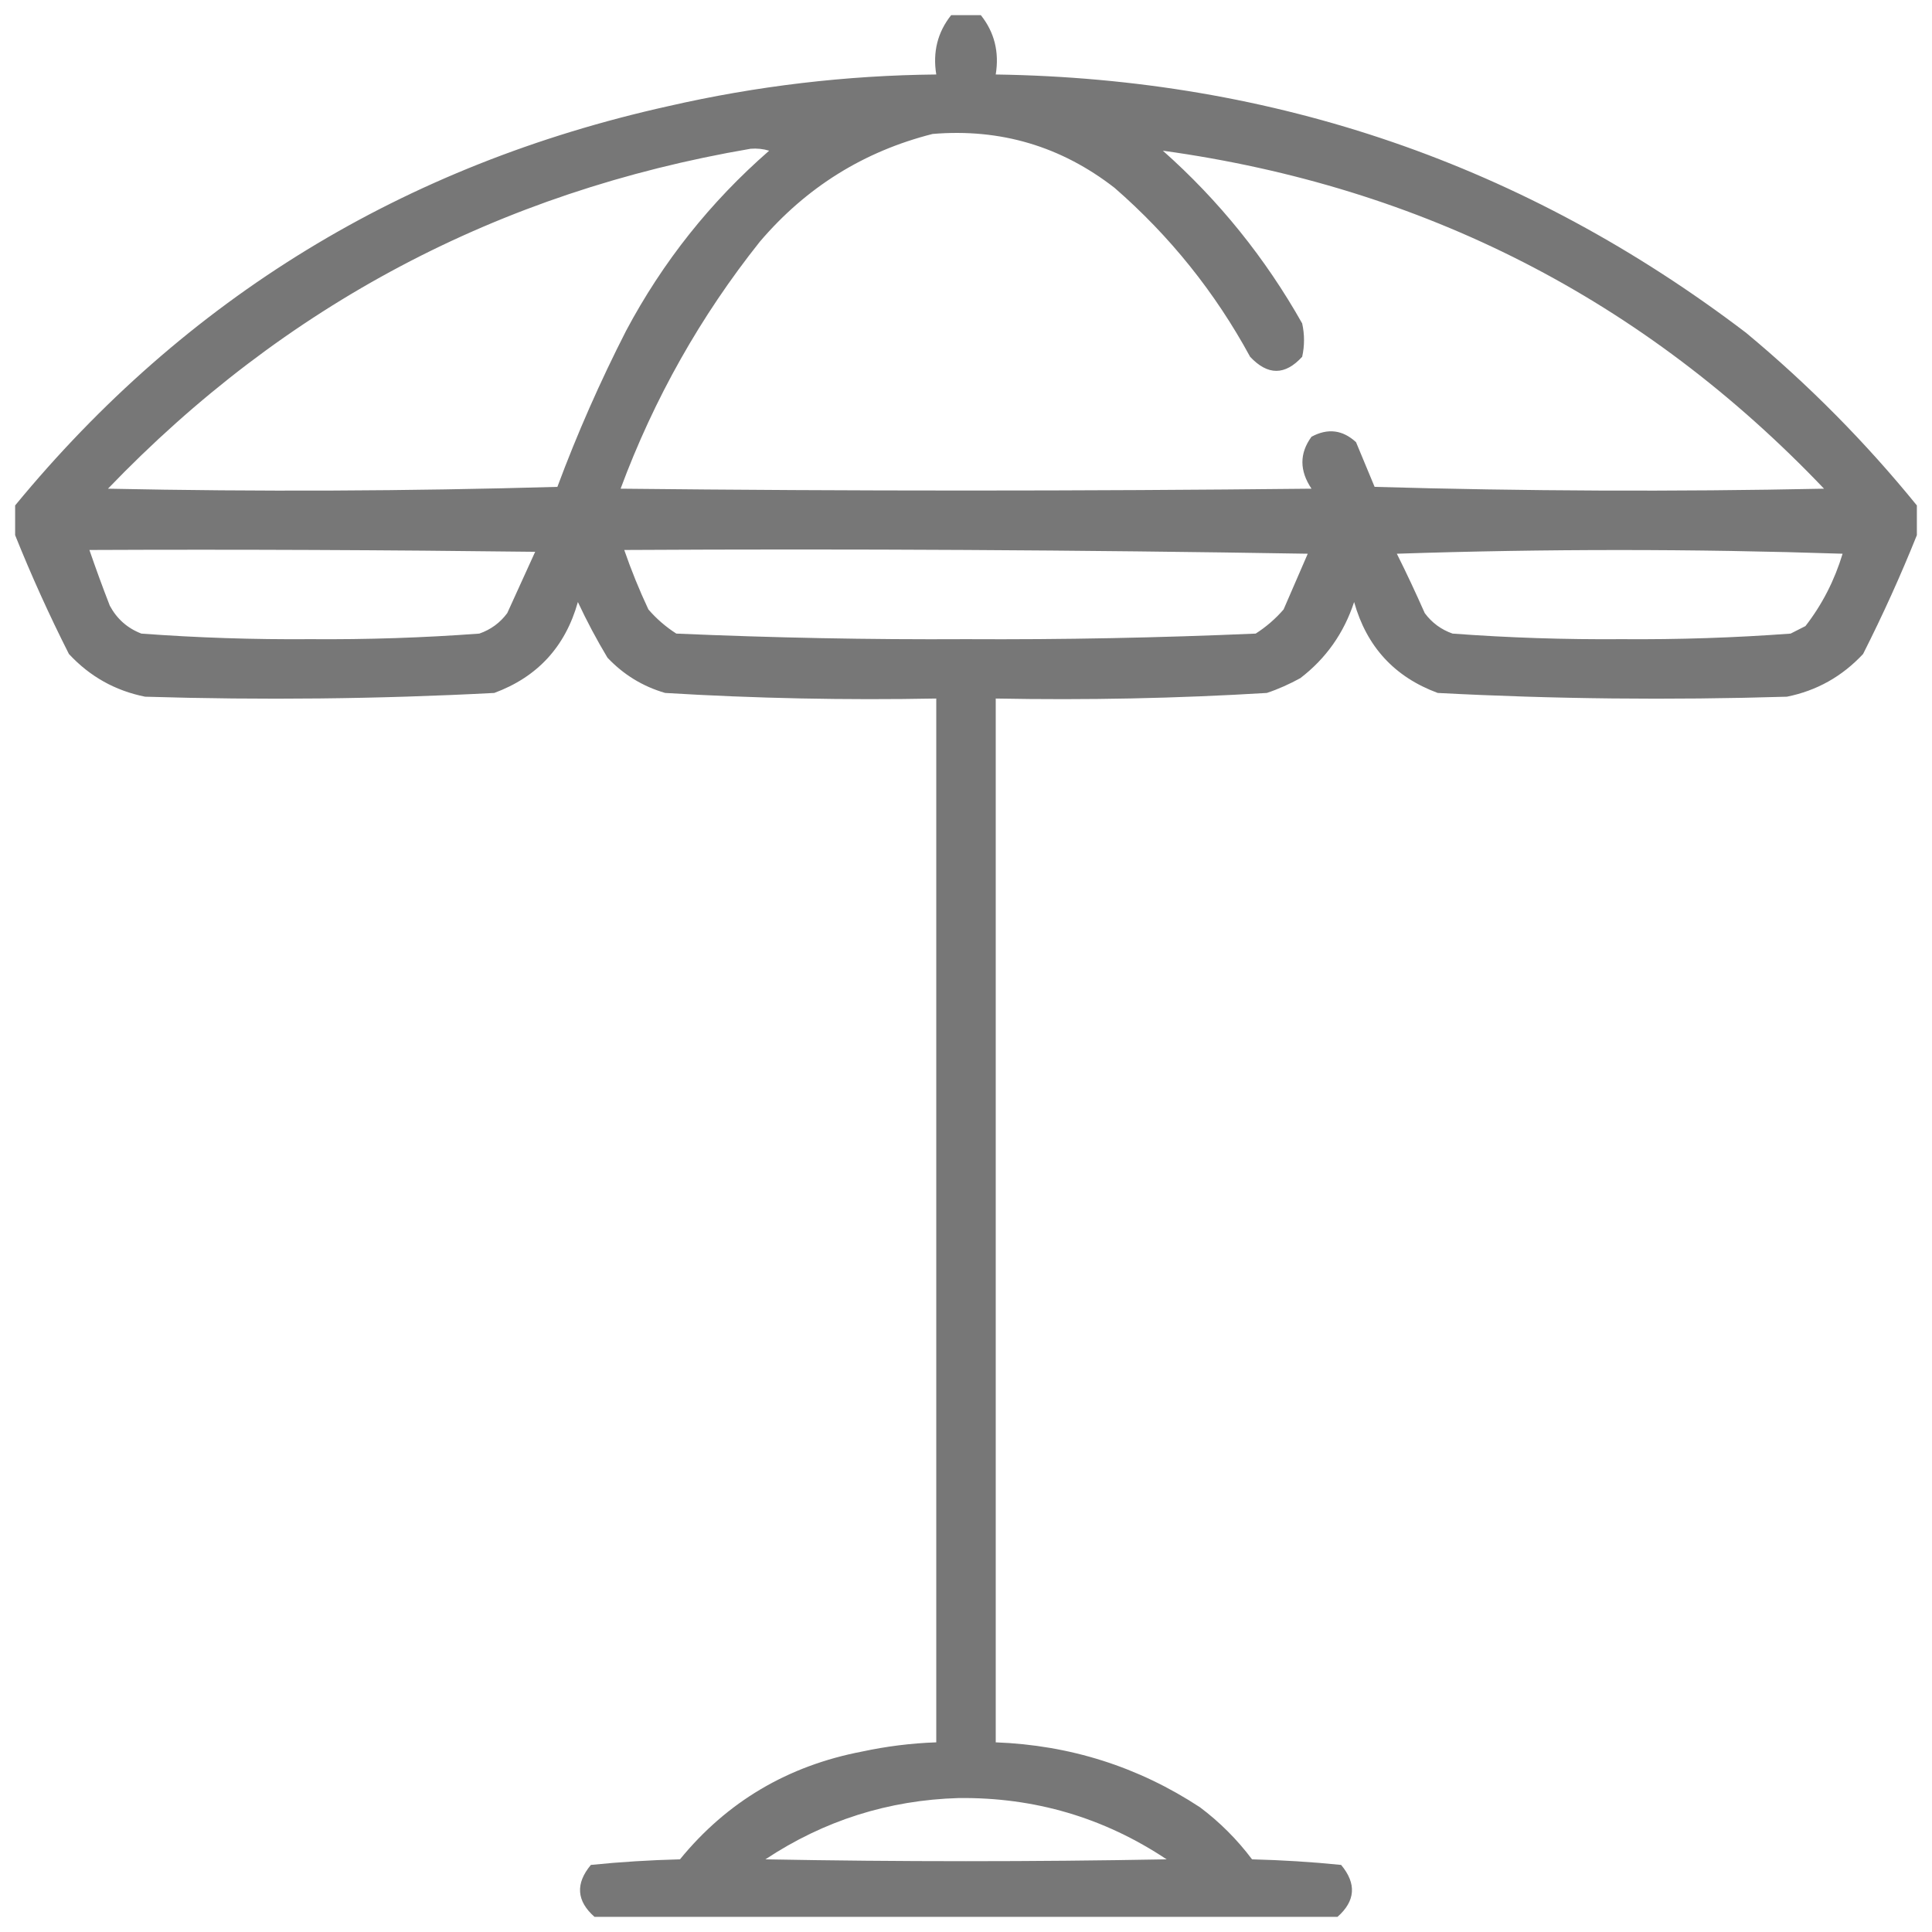 <svg width="18" height="18" viewBox="0 0 18 18" fill="none" xmlns="http://www.w3.org/2000/svg">
<g clip-path="url(#clip0_176_42)">
<path opacity="0.94" fill-rule="evenodd" clip-rule="evenodd" d="M8.862 0.141H9.138C9.265 0.3 9.311 0.485 9.277 0.694C11.879 0.733 14.209 1.534 16.267 3.1C16.852 3.586 17.383 4.123 17.859 4.709V4.986C17.709 5.36 17.542 5.729 17.358 6.093C17.163 6.302 16.927 6.435 16.648 6.491C15.562 6.524 14.478 6.513 13.395 6.456C12.992 6.307 12.733 6.025 12.616 5.609C12.521 5.898 12.354 6.135 12.115 6.318C12.015 6.373 11.911 6.42 11.803 6.456C10.963 6.507 10.12 6.524 9.277 6.508V16.233C9.969 16.259 10.604 16.46 11.18 16.838C11.364 16.976 11.527 17.139 11.665 17.323C11.943 17.33 12.22 17.347 12.495 17.375C12.64 17.549 12.629 17.711 12.461 17.859H5.539C5.371 17.711 5.36 17.549 5.505 17.375C5.78 17.347 6.057 17.33 6.335 17.323C6.775 16.785 7.341 16.451 8.031 16.319C8.259 16.27 8.49 16.241 8.723 16.233V6.508C7.88 6.524 7.037 6.507 6.197 6.456C5.987 6.395 5.809 6.285 5.66 6.128C5.559 5.96 5.467 5.786 5.384 5.609C5.267 6.025 5.008 6.307 4.605 6.456C3.522 6.513 2.438 6.524 1.352 6.491C1.073 6.435 0.837 6.303 0.642 6.093C0.458 5.729 0.291 5.36 0.141 4.986V4.709C1.733 2.775 3.764 1.535 6.231 0.988C7.049 0.801 7.884 0.702 8.723 0.694C8.689 0.485 8.735 0.3 8.862 0.141ZM8.689 1.248C9.321 1.195 9.886 1.363 10.384 1.75C10.9 2.199 11.321 2.724 11.647 3.324C11.811 3.499 11.972 3.499 12.132 3.324C12.155 3.222 12.155 3.116 12.132 3.013C11.789 2.405 11.357 1.868 10.834 1.404C13.26 1.74 15.313 2.789 16.994 4.553C15.598 4.582 14.203 4.576 12.807 4.536L12.634 4.12C12.51 4.005 12.371 3.987 12.219 4.069C12.106 4.223 12.106 4.385 12.219 4.553C10.073 4.576 7.927 4.576 5.782 4.553C6.094 3.713 6.527 2.946 7.079 2.252C7.512 1.744 8.049 1.41 8.689 1.248ZM6.993 1.386C7.051 1.381 7.11 1.387 7.166 1.404C6.618 1.882 6.174 2.441 5.833 3.082C5.592 3.554 5.378 4.039 5.193 4.536C3.798 4.576 2.402 4.582 1.006 4.553C2.649 2.843 4.645 1.787 6.993 1.386ZM0.833 5.124C2.217 5.118 3.601 5.124 4.986 5.141C4.899 5.331 4.813 5.521 4.726 5.712C4.659 5.803 4.572 5.866 4.466 5.903C3.943 5.942 3.419 5.959 2.892 5.955C2.365 5.959 1.84 5.942 1.317 5.903C1.187 5.853 1.089 5.766 1.023 5.643C0.956 5.471 0.893 5.298 0.833 5.124ZM5.816 5.124C7.939 5.112 10.061 5.124 12.184 5.159C12.109 5.332 12.034 5.505 11.959 5.678C11.884 5.765 11.796 5.841 11.699 5.903C10.801 5.942 9.901 5.96 9 5.955C8.099 5.96 7.199 5.942 6.301 5.903C6.204 5.841 6.116 5.765 6.041 5.678C5.956 5.497 5.881 5.312 5.816 5.124ZM13.014 5.159C14.393 5.113 15.777 5.113 17.167 5.159C17.092 5.407 16.977 5.632 16.821 5.833C16.775 5.857 16.729 5.88 16.683 5.903C16.16 5.942 15.635 5.959 15.108 5.955C14.581 5.959 14.056 5.942 13.533 5.903C13.428 5.866 13.341 5.803 13.274 5.712C13.19 5.523 13.104 5.338 13.014 5.159ZM8.931 16.752C9.639 16.744 10.285 16.934 10.869 17.323C9.623 17.346 8.377 17.346 7.131 17.323C7.678 16.961 8.278 16.771 8.931 16.752Z" fill="#6F6F6F"/>
</g>
<defs>
<clipPath id="clip0_176_42">
<rect width="18" height="18" fill="white"/>
</clipPath>
</defs>
</svg>

